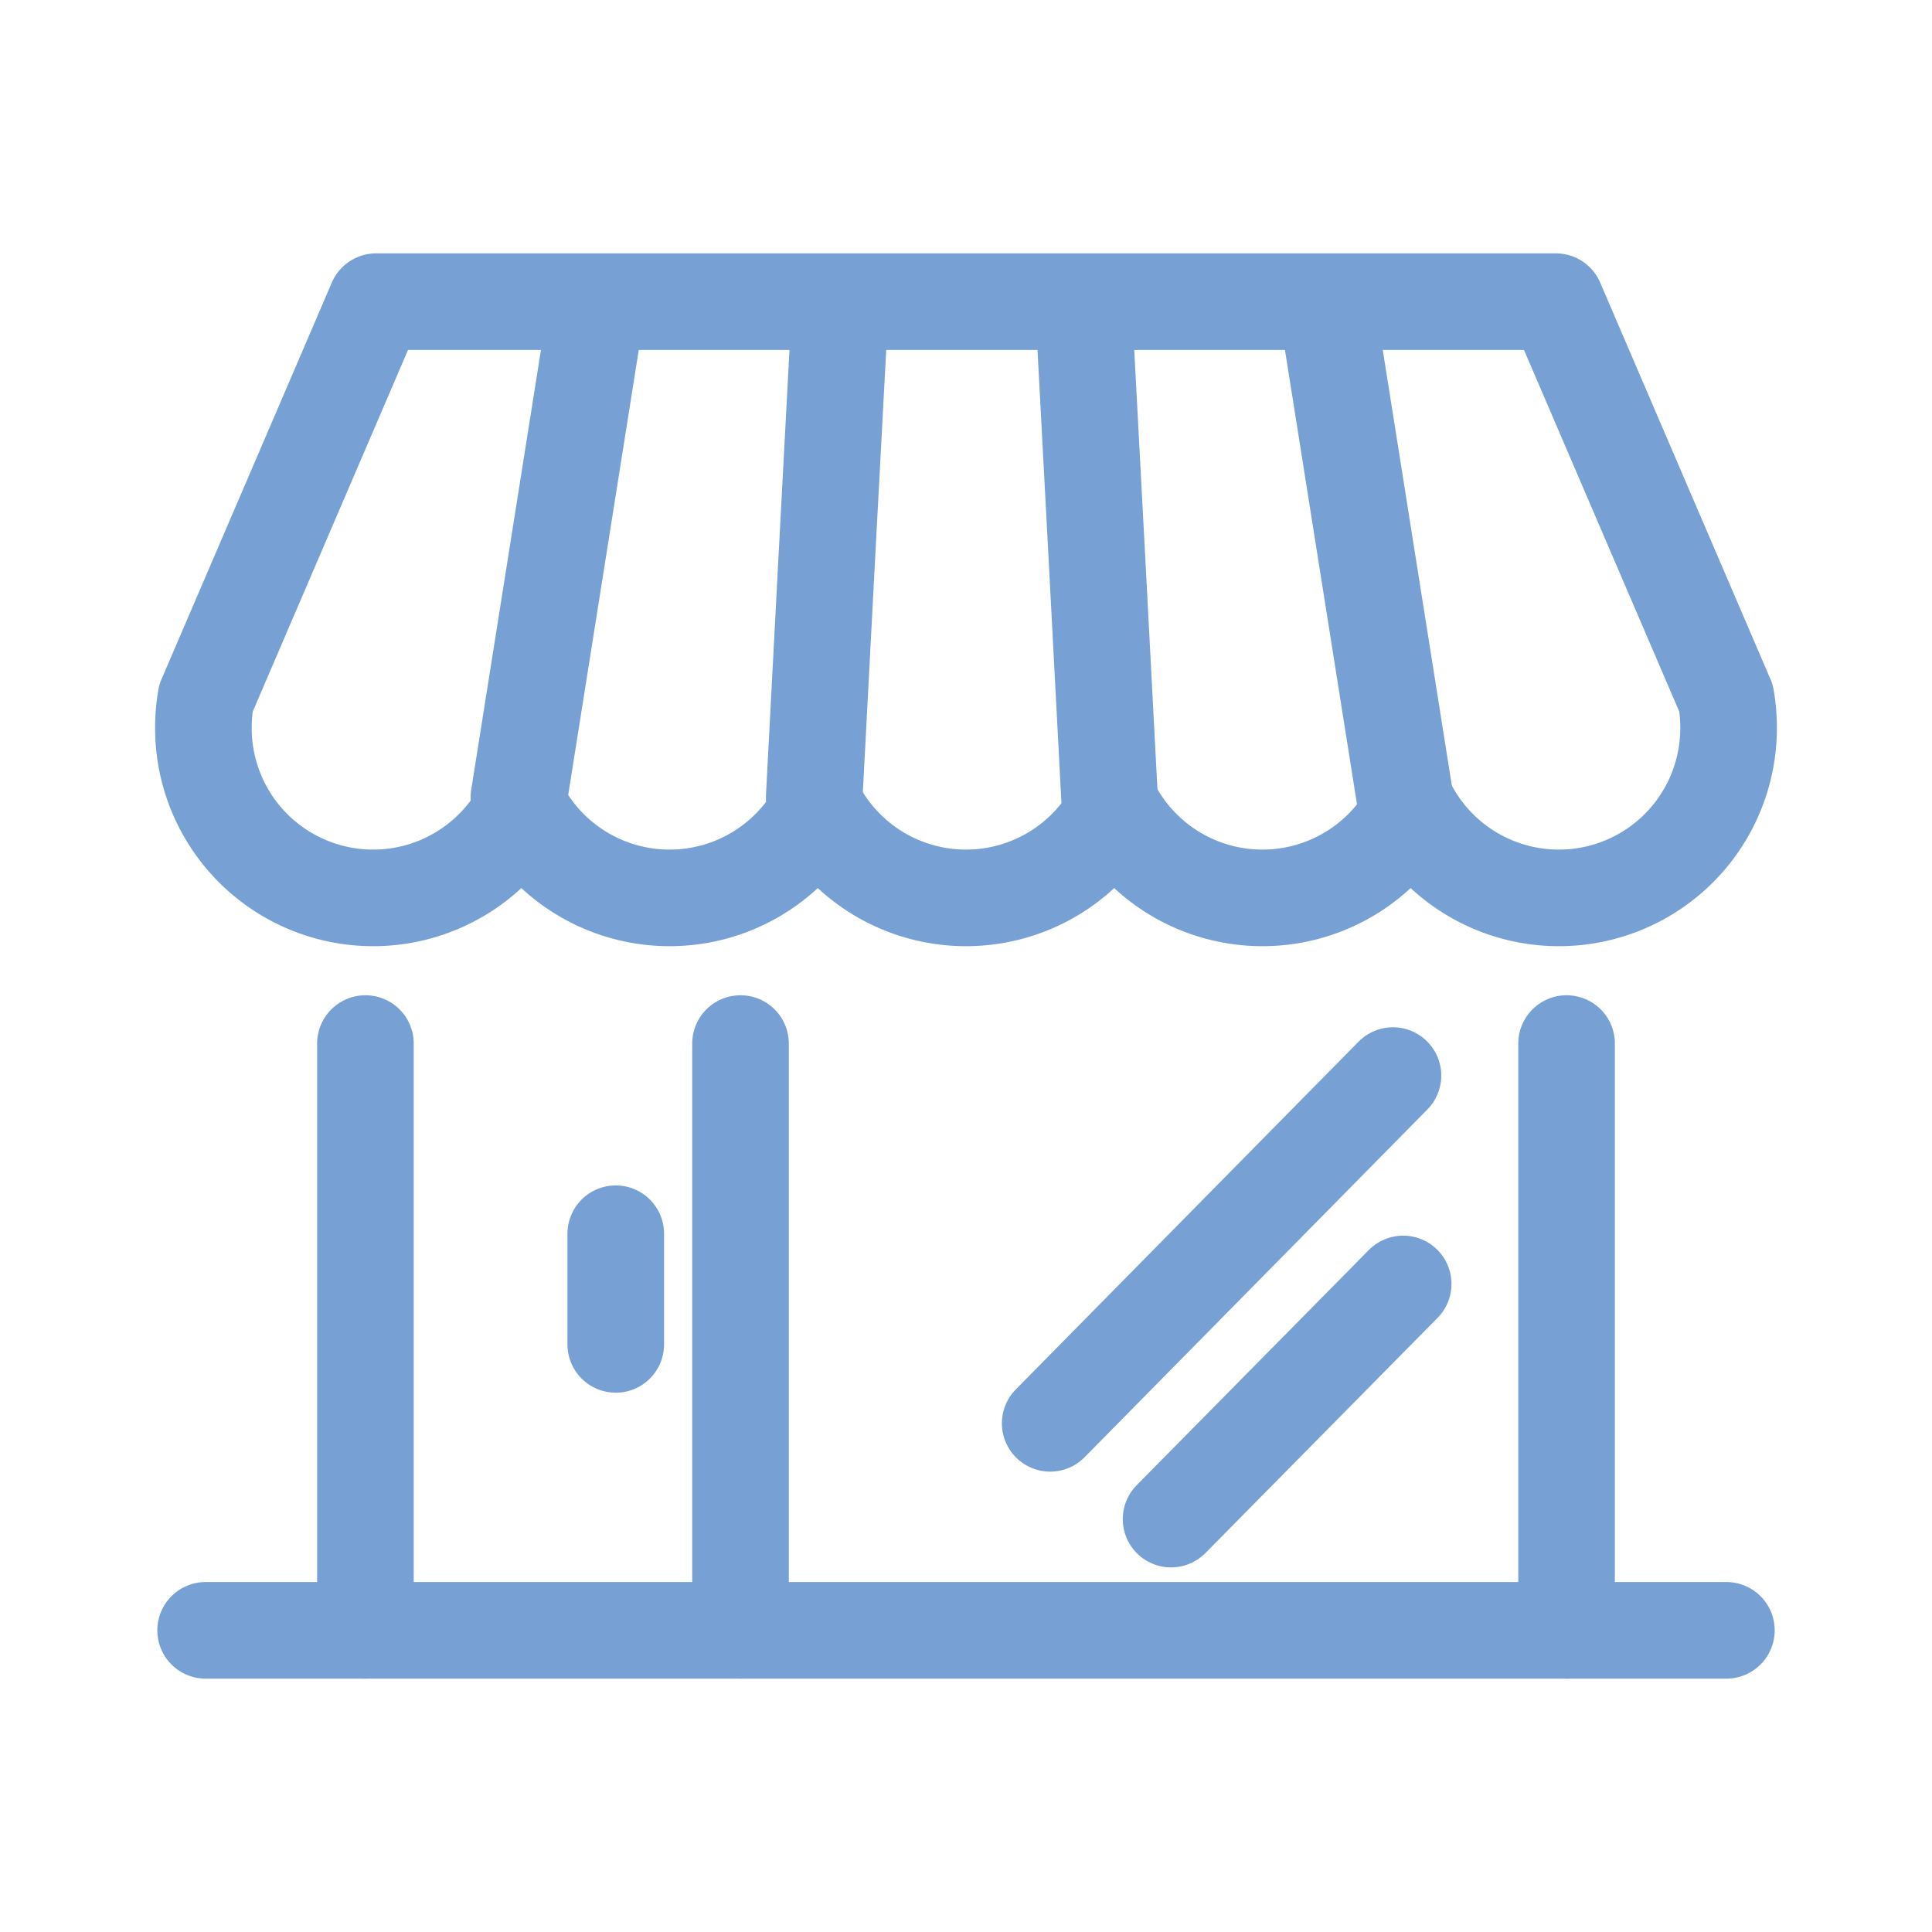 <?xml version="1.0" encoding="UTF-8"?> <svg xmlns="http://www.w3.org/2000/svg" id="Layer_1" data-name="Layer 1" viewBox="0 0 70 70"><defs><style>.cls-1{fill:none;stroke:#77a1d5;stroke-linecap:round;stroke-linejoin:round;stroke-width:3.5px;}</style></defs><line class="cls-1" x1="7.45" y1="59.07" x2="62.55" y2="59.07"></line><line class="cls-1" x1="13.24" y1="59.07" x2="13.24" y2="37.81"></line><line class="cls-1" x1="26.83" y1="59.07" x2="26.83" y2="37.81"></line><line class="cls-1" x1="56.76" y1="59.07" x2="56.76" y2="37.81"></line><path class="cls-1" d="M13.63,10.93H56.37L62.54,25.3a6.38,6.38,0,0,1,.09,1.08,6.15,6.15,0,0,1-11.52,3,6.15,6.15,0,0,1-10.74,0,6.15,6.15,0,0,1-10.74,0,6.15,6.15,0,0,1-10.74,0,6.15,6.15,0,0,1-11.52-3,6.38,6.38,0,0,1,.09-1.08l6.17-14.37Z"></path><line class="cls-1" x1="18.8" y1="28.9" x2="21.53" y2="11.68"></line><path class="cls-1" d="M29.5,28.9q.45-8.61.91-17.22"></path><path class="cls-1" d="M40.2,28.9q-.45-8.61-.91-17.22"></path><line class="cls-1" x1="50.9" y1="28.9" x2="48.17" y2="11.68"></line><line class="cls-1" x1="22.31" y1="48.71" x2="22.31" y2="44.7"></line><line class="cls-1" x1="38.05" y1="51.57" x2="50.47" y2="38.97"></line><line class="cls-1" x1="42.43" y1="55.04" x2="50.84" y2="46.52"></line></svg> 
